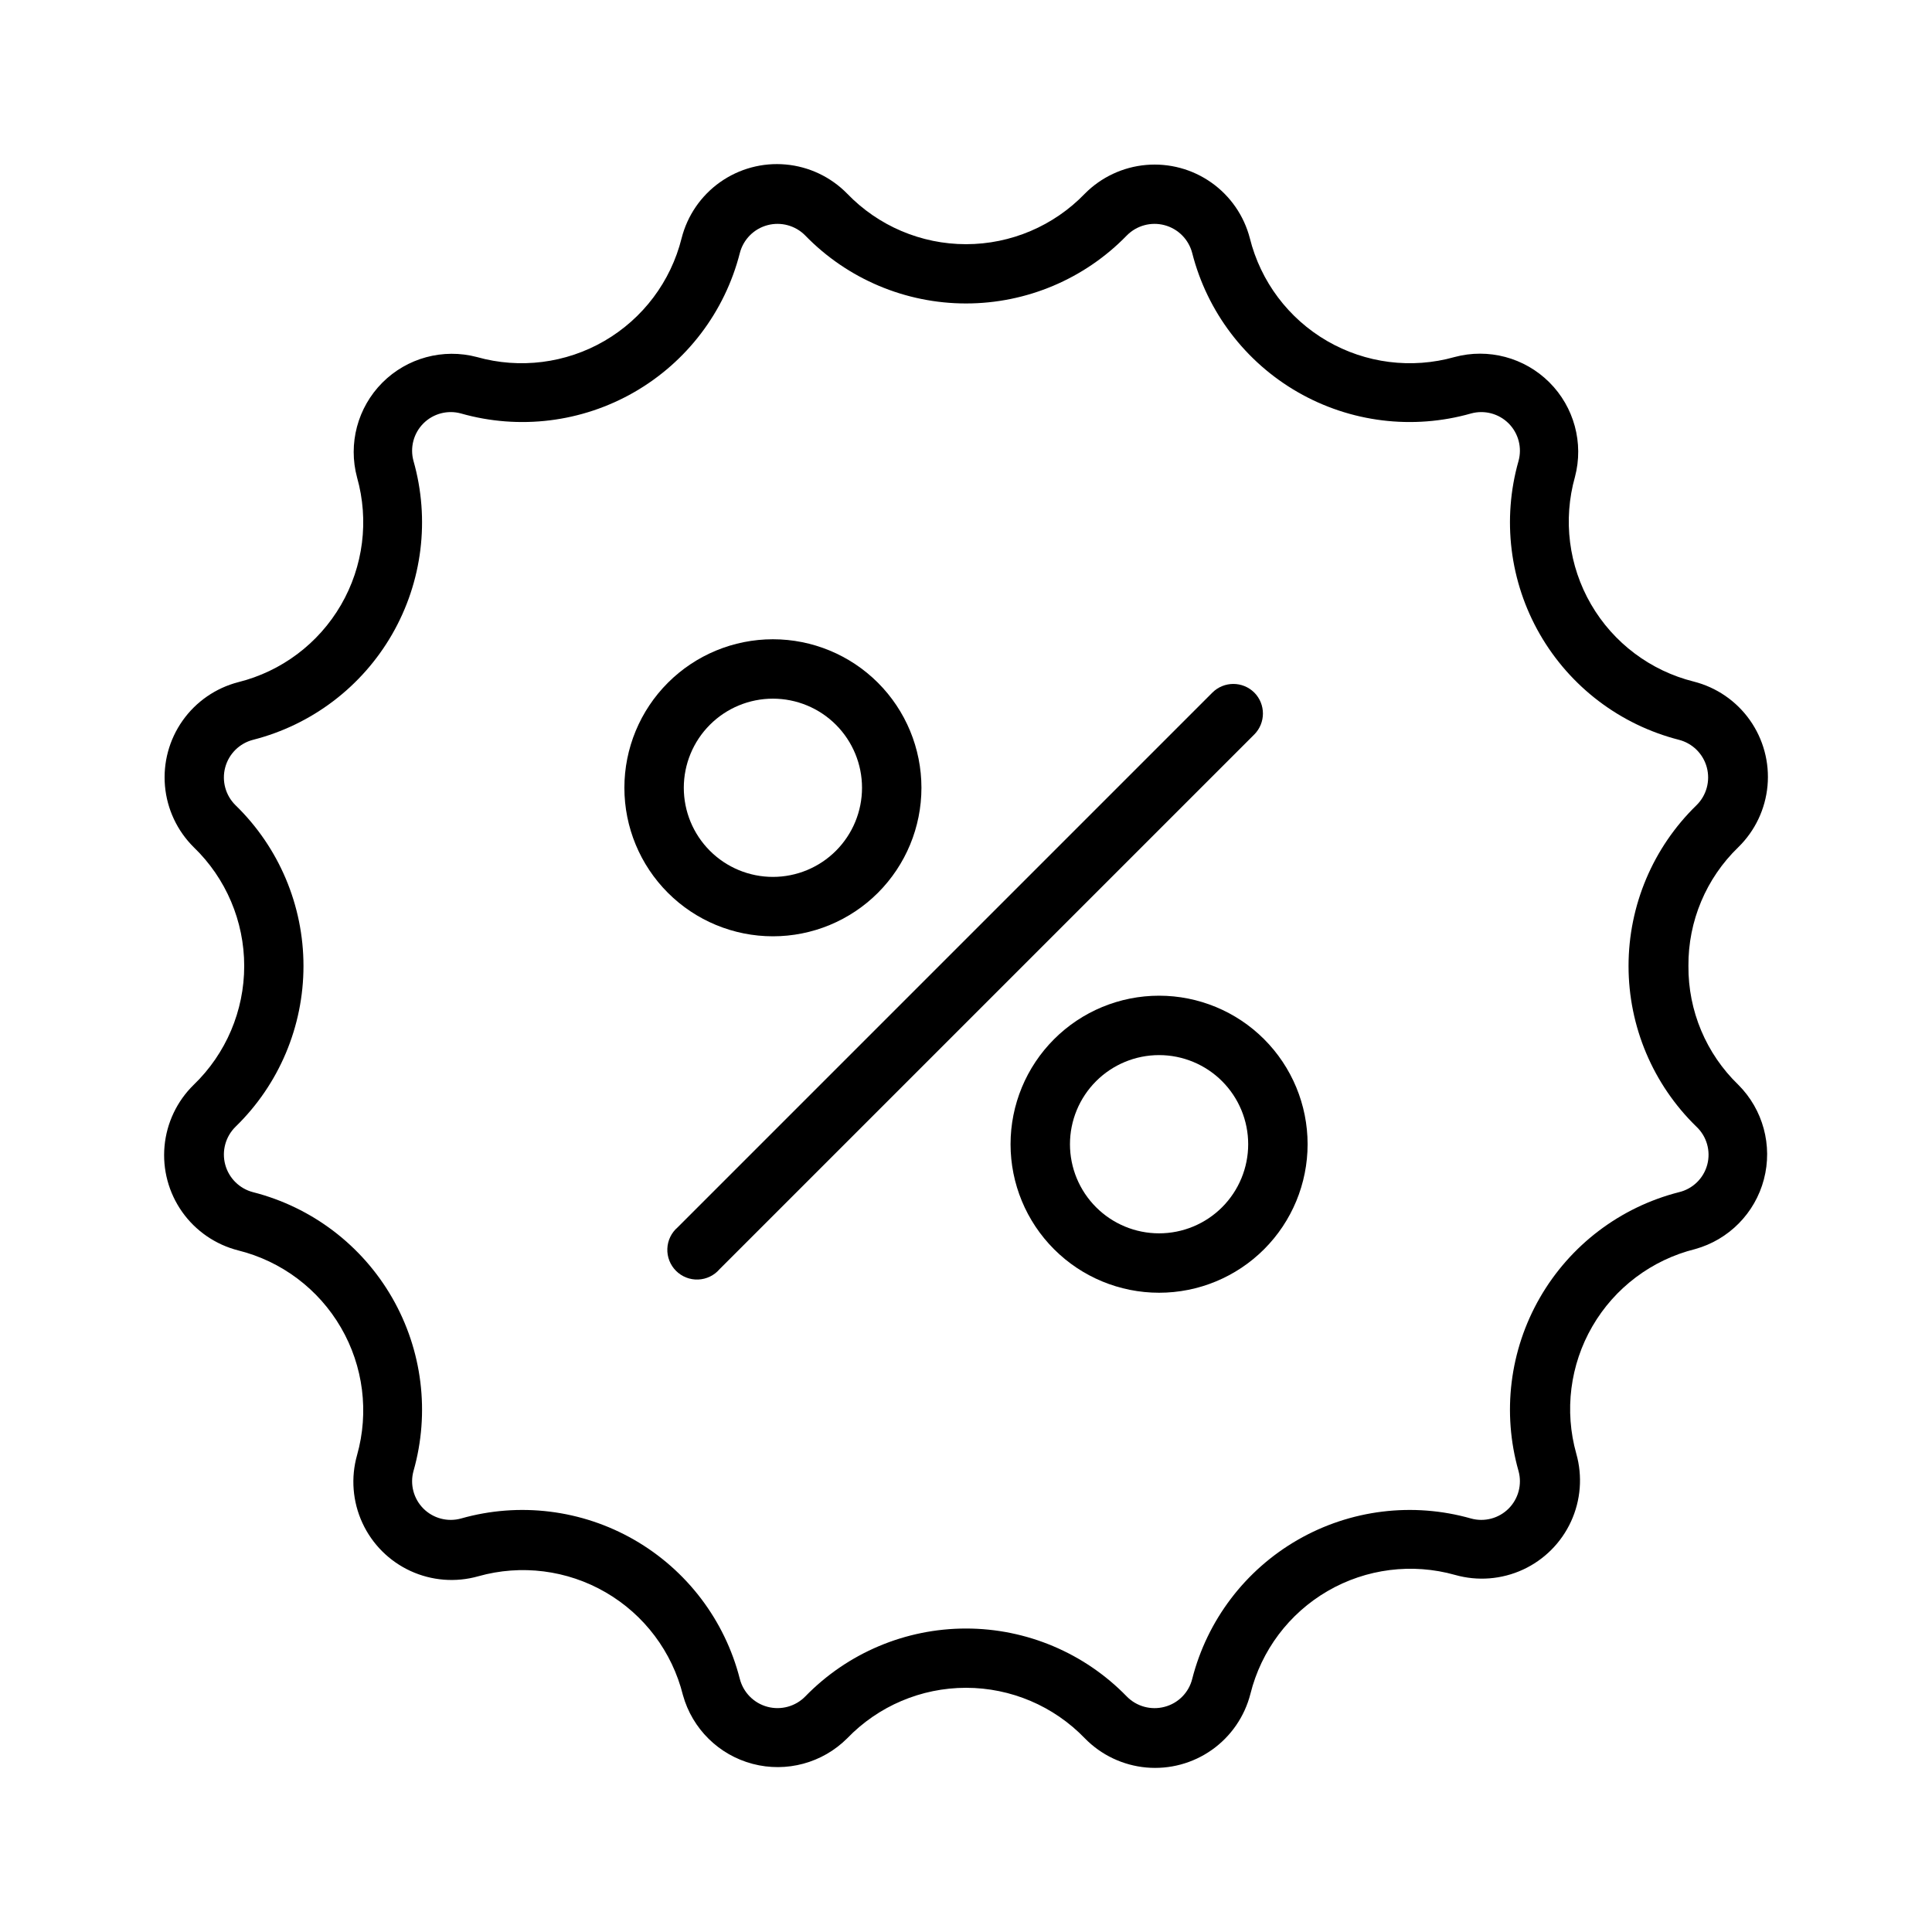 <?xml version="1.0" encoding="UTF-8"?>
<!-- Uploaded to: ICON Repo, www.svgrepo.com, Generator: ICON Repo Mixer Tools -->
<svg fill="#000000" width="800px" height="800px" version="1.1" viewBox="144 144 512 512" xmlns="http://www.w3.org/2000/svg">
 <g>
  <path d="m476.4 327.54c-3.074-3.051-8.031-3.051-11.102 0l-141.7 141.7v0.004c-1.668 1.426-2.664 3.481-2.746 5.676-0.086 2.191 0.75 4.316 2.301 5.867 1.551 1.551 3.676 2.387 5.867 2.301 2.191-0.086 4.25-1.078 5.676-2.746l141.7-141.7h0.004c3.051-3.07 3.051-8.031 0-11.102z"/>
  <path d="m388.19 352.77c0-10.438-4.148-20.449-11.527-27.832-7.383-7.379-17.395-11.527-27.832-11.527-10.441 0-20.453 4.148-27.832 11.527-7.383 7.383-11.531 17.395-11.531 27.832 0 10.441 4.148 20.449 11.531 27.832 7.379 7.383 17.391 11.527 27.832 11.527 10.438 0 20.449-4.144 27.832-11.527 7.379-7.383 11.527-17.391 11.527-27.832zm-62.977 0c0-6.262 2.488-12.27 6.918-16.699 4.426-4.43 10.434-6.918 16.699-6.918 6.262 0 12.27 2.488 16.699 6.918 4.426 4.43 6.914 10.438 6.914 16.699 0 6.266-2.488 12.27-6.914 16.699-4.43 4.43-10.438 6.918-16.699 6.918-6.266 0-12.273-2.488-16.699-6.918-4.43-4.43-6.918-10.434-6.918-16.699z"/>
  <path d="m451.17 407.87c-10.441 0-20.453 4.144-27.832 11.527-7.383 7.383-11.531 17.395-11.531 27.832s4.148 20.449 11.531 27.832c7.379 7.383 17.391 11.527 27.832 11.527 10.438 0 20.449-4.144 27.832-11.527 7.379-7.383 11.527-17.395 11.527-27.832s-4.148-20.449-11.527-27.832c-7.383-7.383-17.395-11.527-27.832-11.527zm0 62.977c-6.266 0-12.273-2.488-16.699-6.918-4.43-4.43-6.918-10.438-6.918-16.699s2.488-12.27 6.918-16.699c4.426-4.43 10.434-6.918 16.699-6.918 6.262 0 12.27 2.488 16.699 6.918 4.426 4.43 6.914 10.438 6.914 16.699s-2.488 12.27-6.914 16.699c-4.43 4.43-10.438 6.918-16.699 6.918z"/>
  <path d="m591.45 400c-0.09-11.867 4.688-23.25 13.227-31.488 4.434-4.336 7.172-10.109 7.734-16.281 0.559-6.176-1.102-12.344-4.684-17.406-3.582-5.059-8.852-8.676-14.859-10.199-11.465-2.859-21.285-10.238-27.219-20.457-5.934-10.223-7.473-22.406-4.269-33.781 2.371-8.977-0.223-18.535-6.805-25.086-6.578-6.547-16.152-9.094-25.117-6.68-11.375 3.203-23.559 1.664-33.781-4.269-10.219-5.934-17.598-15.75-20.457-27.219-1.547-5.965-5.156-11.191-10.191-14.746-5.035-3.559-11.168-5.211-17.309-4.676-6.137 0.539-11.891 3.238-16.227 7.613-8.242 8.555-19.613 13.387-31.488 13.387-11.879 0-23.246-4.832-31.488-13.387-4.336-4.43-10.109-7.172-16.281-7.731-6.176-0.562-12.344 1.102-17.406 4.68-5.059 3.582-8.676 8.852-10.199 14.859-2.859 11.469-10.238 21.285-20.457 27.219-10.223 5.934-22.406 7.473-33.781 4.269-8.977-2.371-18.535 0.223-25.086 6.805-6.547 6.582-9.094 16.152-6.68 25.117 3.203 11.375 1.664 23.562-4.269 33.781-5.934 10.219-15.75 17.598-27.219 20.457-5.965 1.547-11.191 5.156-14.746 10.191-3.559 5.035-5.211 11.168-4.676 17.309 0.539 6.141 3.238 11.891 7.613 16.23 8.555 8.242 13.387 19.609 13.387 31.488 0 11.875-4.832 23.246-13.387 31.488-4.43 4.332-7.172 10.105-7.731 16.277-0.562 6.176 1.102 12.348 4.68 17.406 3.582 5.059 8.852 8.676 14.859 10.203 11.469 2.856 21.285 10.234 27.219 20.457 5.934 10.219 7.473 22.406 4.269 33.781-1.688 5.965-1.188 12.336 1.406 17.969 2.594 5.629 7.113 10.148 12.742 12.742 5.633 2.594 12.004 3.094 17.969 1.406 11.375-3.203 23.562-1.664 33.781 4.269 10.219 5.93 17.602 15.75 20.457 27.219 2.481 8.93 9.516 15.871 18.477 18.227 8.965 2.359 18.504-0.223 25.059-6.773 8.242-8.555 19.609-13.387 31.488-13.387 11.875 0 23.246 4.832 31.488 13.387 4.332 4.434 10.105 7.172 16.277 7.734 6.176 0.559 12.348-1.102 17.406-4.684 5.059-3.582 8.676-8.852 10.203-14.859 2.856-11.465 10.234-21.285 20.457-27.219 10.219-5.934 22.406-7.473 33.781-4.269 5.965 1.688 12.336 1.191 17.969-1.402 5.629-2.594 10.148-7.113 12.742-12.746 2.594-5.633 3.094-12.004 1.406-17.969-3.203-11.375-1.664-23.562 4.269-33.781 5.93-10.219 15.75-17.602 27.219-20.457 8.93-2.481 15.871-9.516 18.227-18.477 2.359-8.965-0.223-18.504-6.773-25.055-8.539-8.242-13.316-19.625-13.227-31.488zm5 52.625v-0.004c-0.961 3.644-3.852 6.457-7.519 7.324-15.551 3.965-28.84 14.051-36.848 27.965-8.004 13.914-10.047 30.473-5.66 45.914 0.984 3.551-0.02 7.359-2.625 9.969-2.609 2.606-6.418 3.609-9.969 2.625-15.441-4.387-32-2.344-45.914 5.66-13.914 8.008-24 21.297-27.965 36.848-0.902 3.621-3.711 6.461-7.324 7.402-3.598 0.961-7.434-0.094-10.035-2.758-11.184-11.504-26.543-17.992-42.586-17.992-16.047 0-31.406 6.488-42.59 17.992-2.602 2.66-6.438 3.711-10.035 2.75-3.598-0.961-6.394-3.789-7.32-7.394-3.969-15.551-14.055-28.84-27.969-36.848-13.914-8.004-30.473-10.047-45.91-5.66-3.555 0.984-7.363-0.02-9.973-2.625-2.606-2.609-3.609-6.418-2.625-9.969 4.387-15.441 2.344-32-5.66-45.914-8.004-13.914-21.293-24-36.848-27.965-3.606-0.93-6.434-3.727-7.394-7.324-0.961-3.594 0.09-7.43 2.75-10.035 11.504-11.184 17.992-26.543 17.992-42.586 0-16.047-6.488-31.406-17.992-42.59-2.66-2.602-3.711-6.438-2.75-10.035 0.961-3.598 3.789-6.394 7.394-7.32 15.555-3.969 28.844-14.055 36.848-27.969 8.004-13.914 10.047-30.473 5.66-45.91-0.984-3.555 0.02-7.363 2.625-9.973 2.609-2.606 6.418-3.609 9.973-2.625 15.438 4.387 31.996 2.344 45.91-5.66 13.914-8.004 24-21.293 27.969-36.848 0.926-3.606 3.723-6.434 7.32-7.394 3.598-0.961 7.434 0.09 10.035 2.75 11.184 11.504 26.543 17.992 42.59 17.992 16.043 0 31.402-6.488 42.586-17.992 2.606-2.66 6.441-3.711 10.035-2.75 3.598 0.961 6.394 3.789 7.324 7.394 3.965 15.555 14.051 28.844 27.965 36.848 13.914 8.004 30.473 10.047 45.914 5.66 3.551-0.984 7.359 0.02 9.969 2.625 2.606 2.609 3.609 6.418 2.625 9.973-4.387 15.438-2.344 31.996 5.66 45.91 8.008 13.914 21.297 24 36.848 27.969 3.606 0.926 6.434 3.723 7.394 7.32 0.961 3.598-0.09 7.434-2.75 10.035-11.504 11.184-17.992 26.543-17.992 42.59 0 16.043 6.488 31.402 17.992 42.586 2.723 2.57 3.824 6.418 2.875 10.035z"/>
 </g>
</svg>